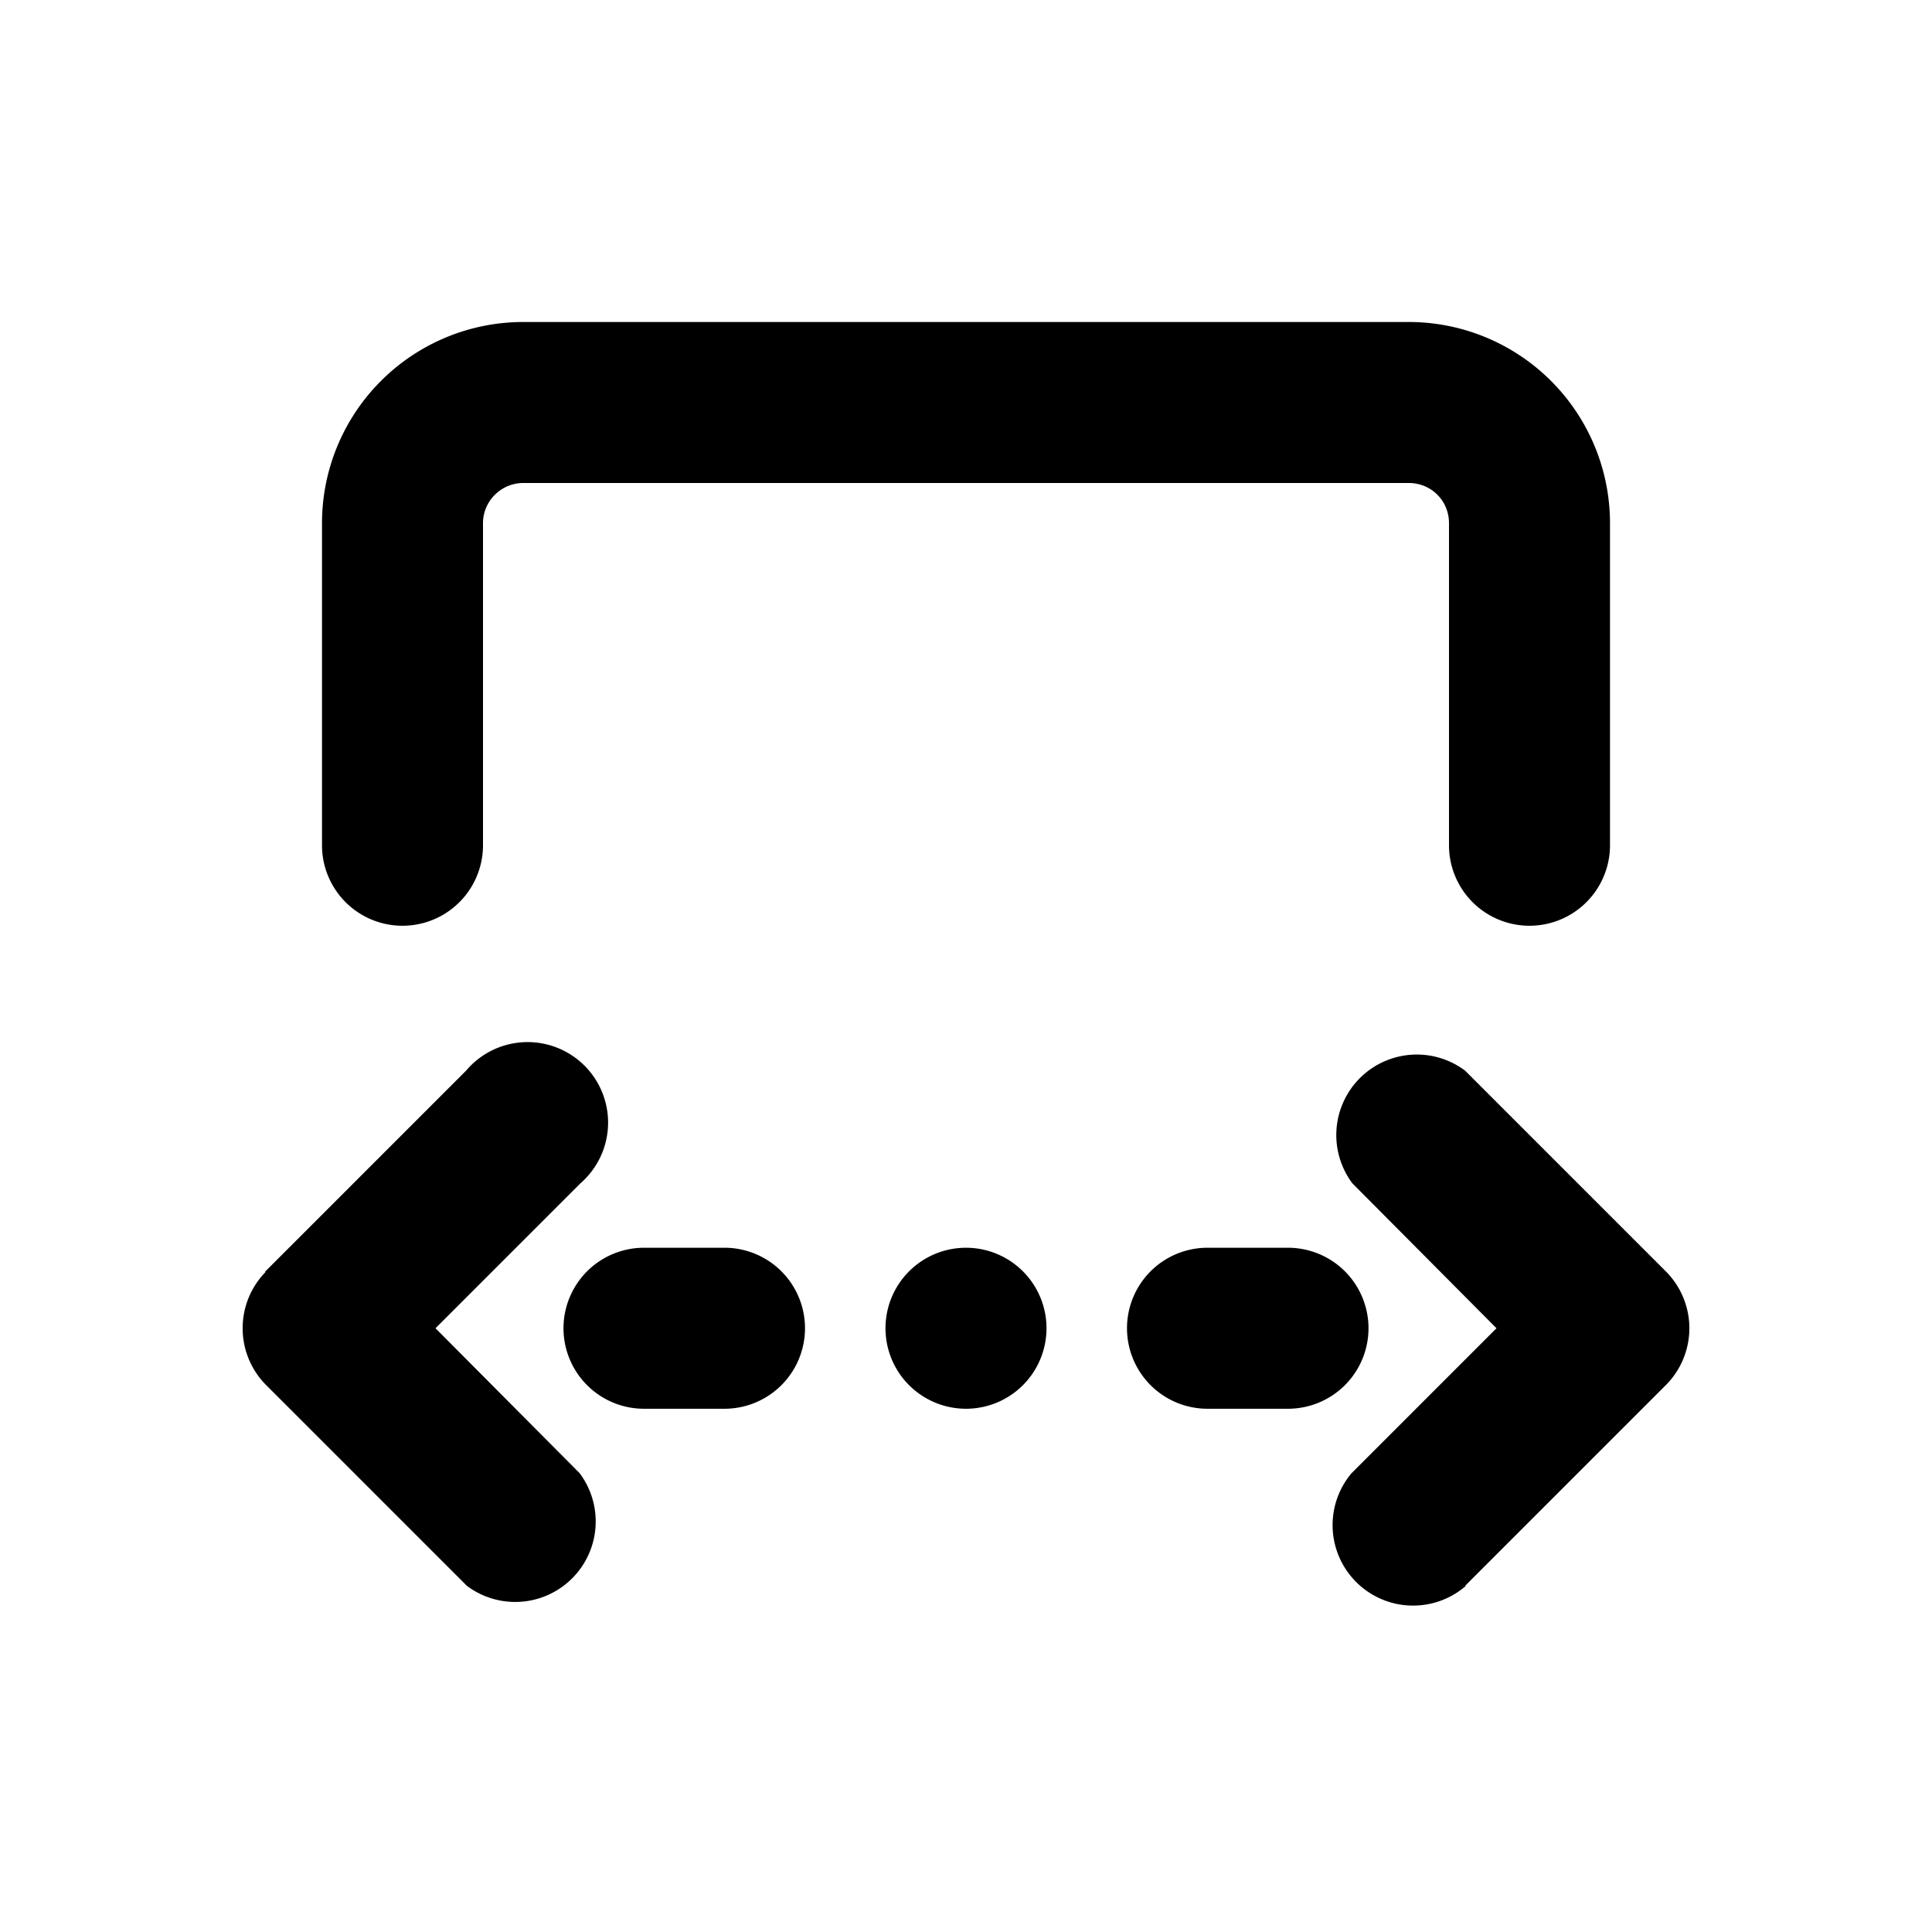 <svg width="24" height="24" viewBox="0 0 24 24" xmlns="http://www.w3.org/2000/svg"><path d="M20 6.5A2.5 2.5 0 0 0 17.5 4h-11A2.5 2.5 0 0 0 4 6.5v4a1 1 0 1 0 2 0v-4c0-.28.23-.5.5-.5h11c.28 0 .5.22.5.5v4a1 1 0 1 0 2 0v-4Zm-1.8 13.2 2.5-2.5a1 1 0 0 0 0-1.4l-2.5-2.5a1 1 0 0 0-1.4 1.4l1.79 1.8-1.8 1.8a1 1 0 0 0 1.42 1.4ZM3.3 15.8a1 1 0 0 0 0 1.4l2.5 2.5a1 1 0 0 0 1.4-1.4l-1.79-1.8 1.8-1.8a1 1 0 1 0-1.42-1.4l-2.5 2.5Zm9.7.7a1 1 0 1 0-2 0 1 1 0 0 0 2 0Zm-4-1a1 1 0 1 1 0 2H8a1 1 0 1 1 0-2h1Zm8 1a1 1 0 0 0-1-1h-1a1 1 0 1 0 0 2h1a1 1 0 0 0 1-1Z"/></svg>